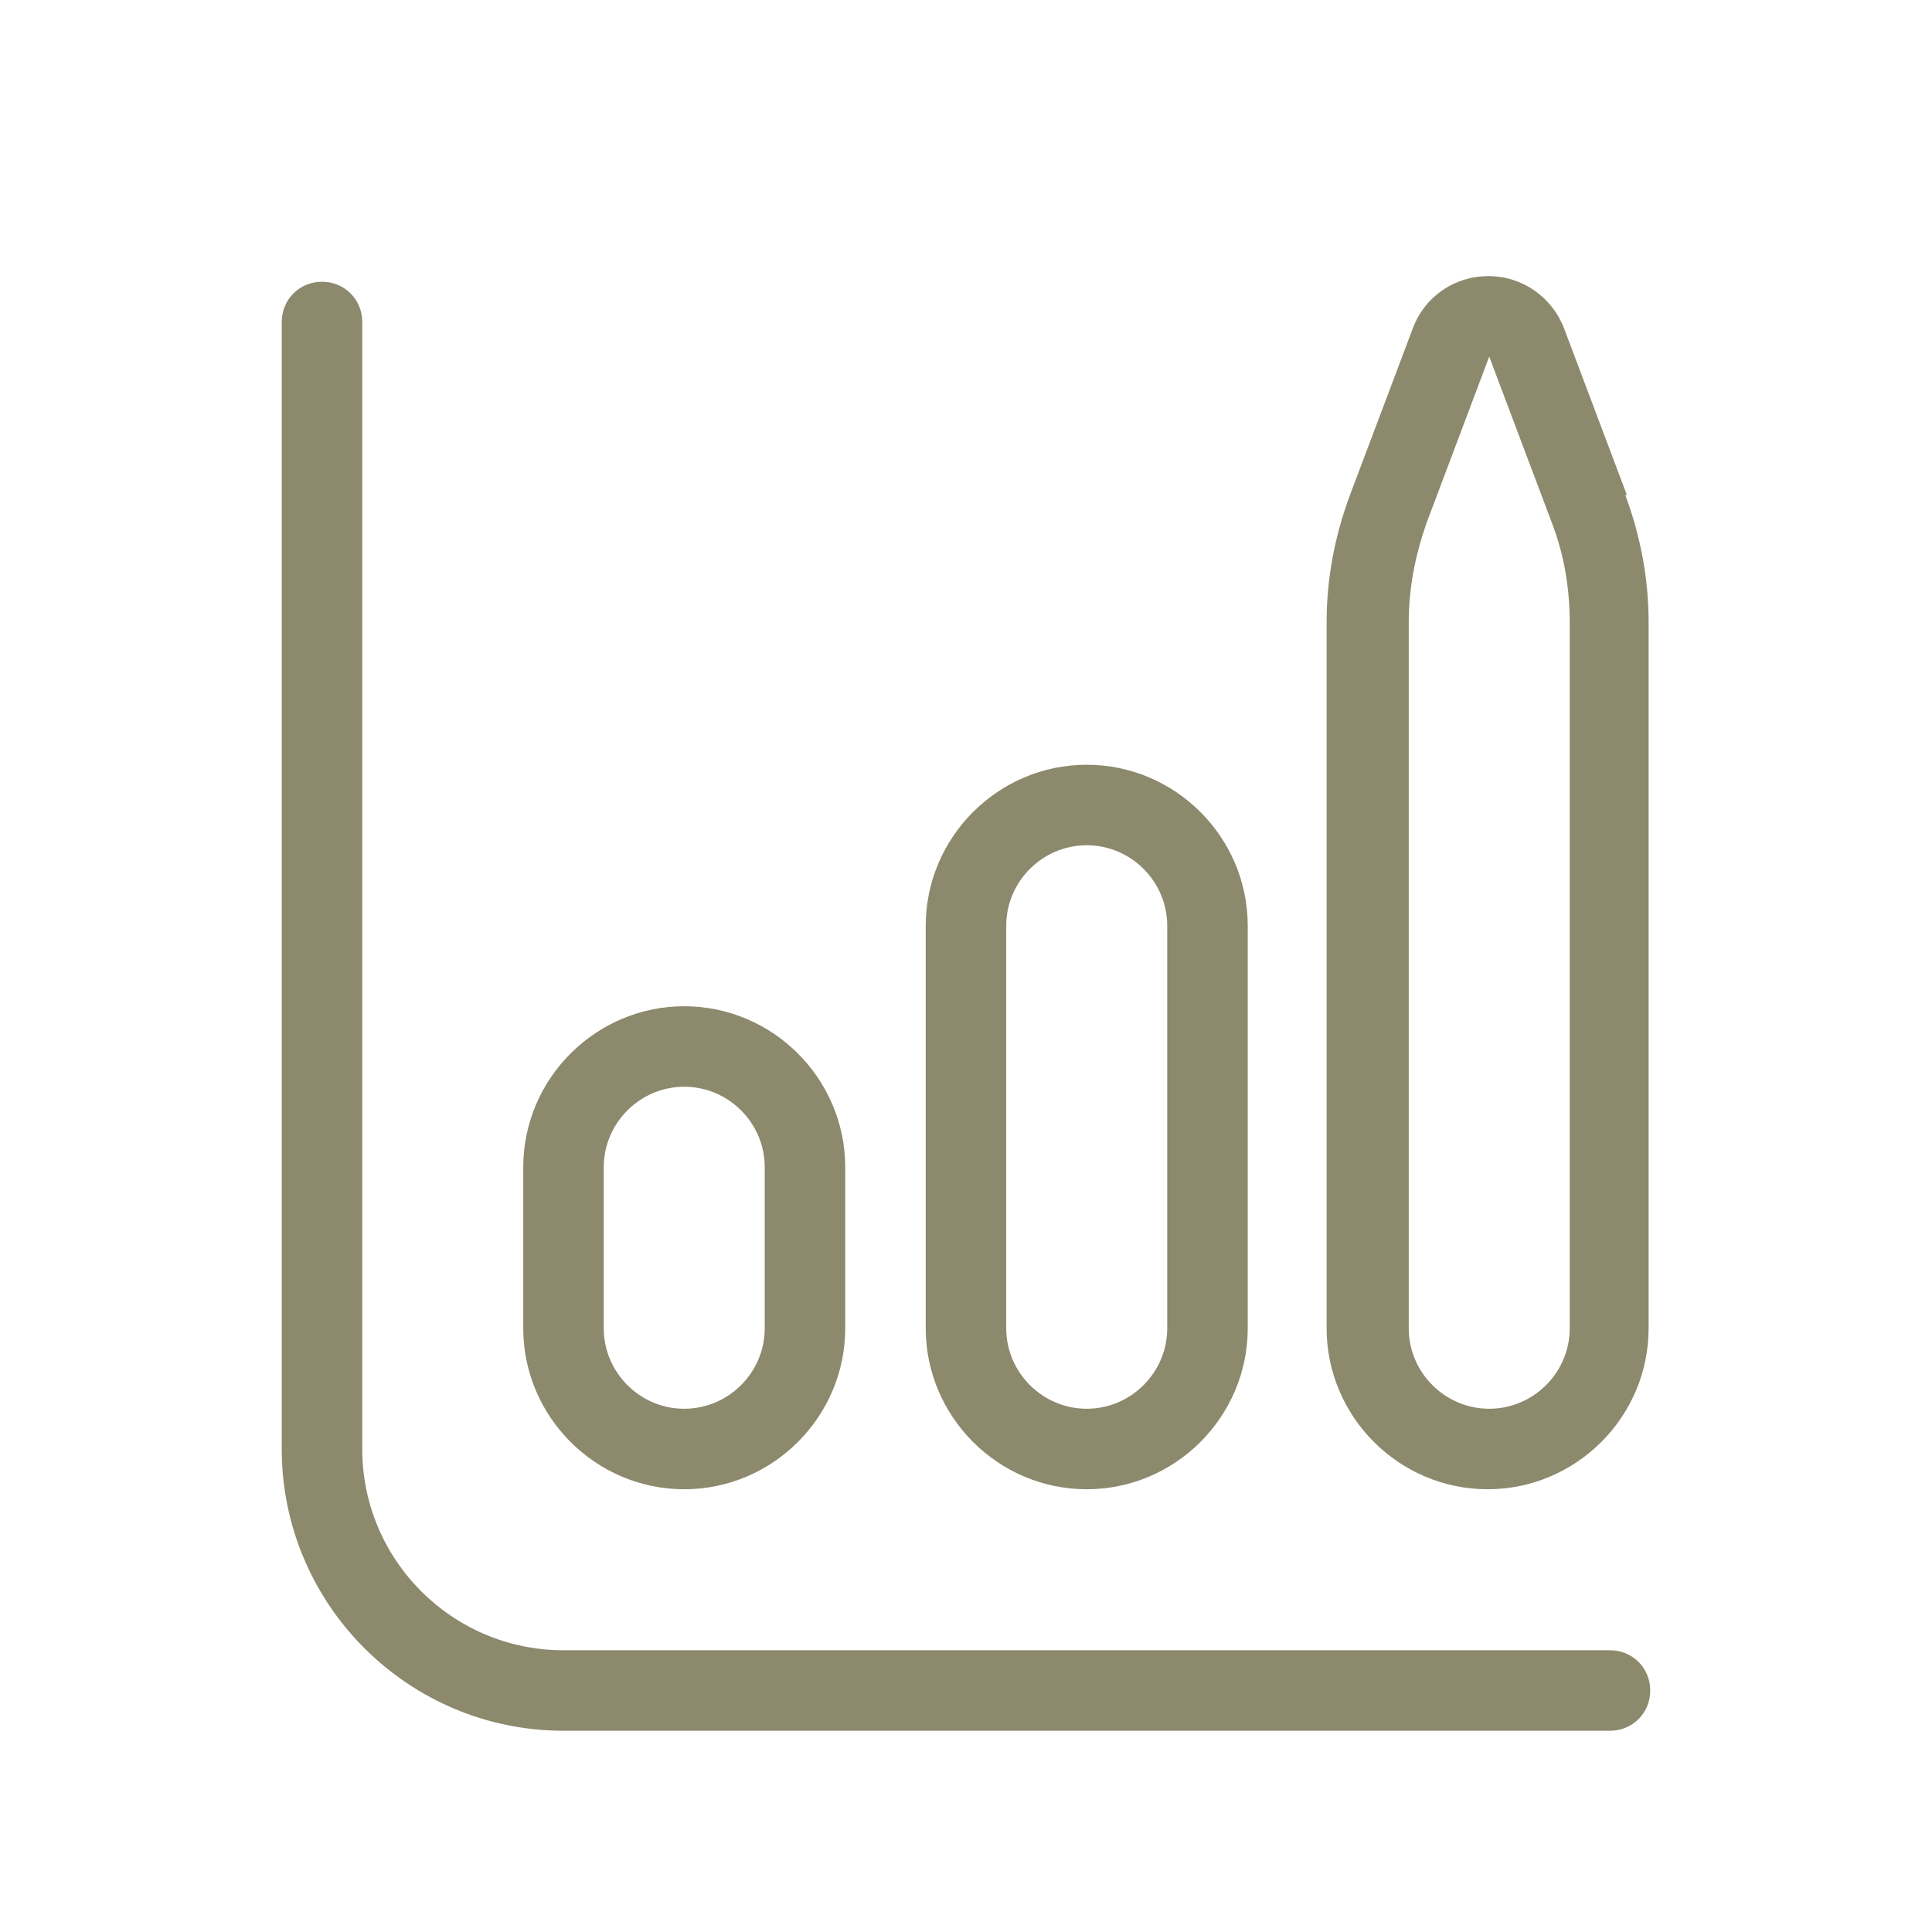 <svg width="96" height="96" viewBox="0 0 96 96" fill="none" xmlns="http://www.w3.org/2000/svg">
<path d="M33.999 74C38.4 74 41.999 70.4 41.999 66V58C41.999 53.6 38.4 50 33.999 50C29.599 50 26 53.6 26 58V66C26 70.4 29.599 74 33.999 74ZM30 58C30 55.8 31.799 54 33.999 54C36.2 54 37.999 55.8 37.999 58V66C37.999 68.2 36.2 70 33.999 70C31.799 70 30 68.2 30 66V58ZM53.999 74C58.4 74 61.999 70.4 61.999 66V46C61.999 41.6 58.4 38 53.999 38C49.599 38 45.999 41.6 45.999 46V66C45.999 70.4 49.599 74 53.999 74ZM49.999 46C49.999 43.8 51.8 42 53.999 42C56.2 42 57.999 43.8 57.999 46V66C57.999 68.2 56.2 70 53.999 70C51.8 70 49.999 68.2 49.999 66V46ZM80.84 24.6L77.719 16.32C77.12 14.76 75.639 13.72 73.96 13.72C72.279 13.72 70.799 14.72 70.2 16.32L67.079 24.6C66.32 26.64 65.919 28.76 65.919 30.92V66C65.919 70.4 69.519 74 73.919 74C78.32 74 81.919 70.4 81.919 66V30.92C81.919 28.76 81.519 26.64 80.76 24.6H80.84ZM77.999 66C77.999 68.2 76.2 70 73.999 70C71.799 70 69.999 68.2 69.999 66V30.92C69.999 29.24 70.32 27.6 70.879 26L73.999 17.72L77.12 26C77.719 27.56 77.999 29.24 77.999 30.92V66Z" fill="#8D896C"/>
<path d="M79.999 82H28C22.48 82 18 77.52 18 72V16C18 14.88 17.119 14 15.999 14C14.88 14 13.999 14.88 13.999 16V72C13.999 79.72 20.279 86 28 86H79.999C81.12 86 81.999 85.12 81.999 84C81.999 82.88 81.12 82 79.999 82Z" fill="#8D896C"/>
</svg>
